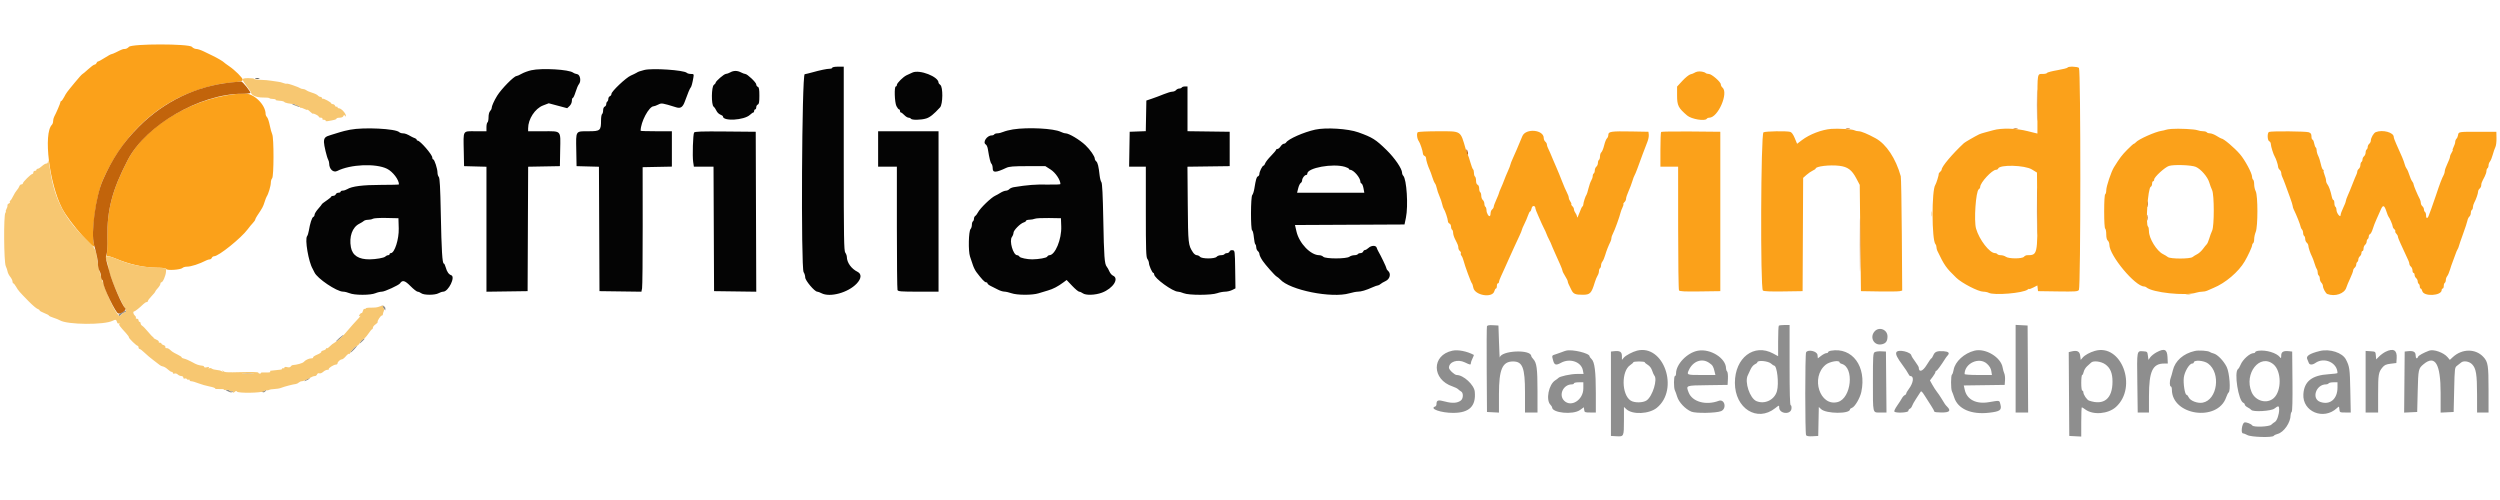 <svg xmlns="http://www.w3.org/2000/svg" xmlns:xlink="http://www.w3.org/1999/xlink" id="svg" width="400" height="79.958" viewBox="0, 0, 400,79.958"><g id="svgg"><path id="path0" d="M46.667 16.585 C 46.667 16.709,47.877 17.179,47.966 17.089 C 48.011 17.045,47.943 16.971,47.816 16.926 C 47.688 16.880,47.377 16.768,47.125 16.676 C 46.873 16.584,46.667 16.543,46.667 16.585 M61.275 49.220 C 61.442 49.420,61.599 49.615,61.623 49.653 C 61.647 49.691,61.667 49.568,61.667 49.381 C 61.667 49.174,61.529 49.003,61.318 48.948 C 60.977 48.858,60.976 48.864,61.275 49.220 M19.470 49.980 C 19.066 50.169,18.899 50.337,18.982 50.471 C 19.074 50.620,19.189 50.585,19.413 50.337 C 19.581 50.152,19.819 50.000,19.942 50.000 C 20.066 50.000,20.167 49.925,20.167 49.833 C 20.167 49.742,20.148 49.673,20.125 49.680 C 20.102 49.688,19.807 49.823,19.470 49.980 M237.913 52.200 C 237.867 52.319,237.849 55.455,237.873 59.167 L 237.917 65.917 238.875 65.967 L 239.833 66.017 239.833 63.069 C 239.833 59.093,240.376 57.833,242.088 57.833 C 243.612 57.833,244.000 58.835,244.000 62.776 L 244.000 66.000 245.000 66.000 L 246.000 66.000 245.999 62.542 C 245.998 58.966,245.875 58.043,245.319 57.447 C 245.144 57.258,245.000 57.050,245.000 56.983 C 245.000 55.853,240.155 56.067,239.965 57.206 C 239.945 57.322,239.889 56.217,239.840 54.750 L 239.750 52.083 238.873 52.033 C 238.268 51.998,237.970 52.050,237.913 52.200 M284.611 52.111 C 284.550 52.172,284.500 53.295,284.500 54.606 L 284.500 56.991 283.708 56.563 C 280.638 54.903,277.583 57.241,277.583 61.250 C 277.583 65.351,281.143 67.596,284.026 65.313 C 284.664 64.808,284.667 64.807,284.669 65.194 C 284.676 66.235,286.536 66.406,286.636 65.375 C 286.665 65.071,286.610 64.833,286.511 64.833 C 286.388 64.833,286.333 62.838,286.333 58.417 L 286.333 52.000 285.528 52.000 C 285.085 52.000,284.672 52.050,284.611 52.111 M322.500 58.992 L 322.500 66.000 323.502 66.000 L 324.504 66.000 324.460 59.042 L 324.417 52.083 323.458 52.033 L 322.500 51.983 322.500 58.992 M299.920 53.041 C 299.123 53.972,299.813 55.295,300.996 55.103 C 301.715 54.986,302.000 54.624,302.000 53.827 C 302.000 52.718,300.638 52.203,299.920 53.041 M54.264 54.100 C 53.905 54.412,53.680 54.664,53.764 54.662 C 53.944 54.656,55.058 53.668,54.974 53.588 C 54.943 53.558,54.623 53.788,54.264 54.100 M58.040 54.278 C 57.924 54.324,57.745 54.525,57.642 54.723 C 57.467 55.060,57.483 55.057,57.894 54.679 C 58.136 54.457,58.333 54.251,58.333 54.221 C 58.333 54.160,58.331 54.161,58.040 54.278 M56.449 55.856 C 55.814 56.580,55.981 56.624,56.669 55.914 C 56.979 55.595,57.159 55.333,57.070 55.333 C 56.981 55.333,56.701 55.569,56.449 55.856 M232.383 56.110 C 229.024 56.824,229.056 60.724,232.431 61.838 C 232.785 61.955,233.174 62.150,233.295 62.271 C 233.417 62.393,233.638 62.561,233.786 62.643 C 234.167 62.857,234.135 63.779,233.736 64.081 C 233.175 64.506,232.369 64.559,231.219 64.248 C 230.068 63.936,229.842 64.009,229.836 64.694 C 229.834 64.847,229.745 65.002,229.637 65.038 C 228.618 65.377,230.537 66.064,232.500 66.062 C 235.091 66.060,236.185 64.986,235.962 62.663 C 235.857 61.571,234.152 60.000,233.071 60.000 C 232.729 60.000,231.833 59.164,231.833 58.844 C 231.833 57.882,233.208 57.415,234.375 57.980 C 235.232 58.395,235.333 58.408,235.333 58.109 C 235.333 57.986,235.454 57.643,235.601 57.349 C 235.748 57.054,235.842 56.798,235.809 56.781 C 234.705 56.196,233.285 55.918,232.383 56.110 M250.583 56.102 C 250.400 56.147,250.100 56.250,249.917 56.330 C 249.733 56.411,249.302 56.563,248.958 56.668 C 248.258 56.882,248.271 56.852,248.509 57.708 C 248.704 58.413,248.970 58.487,249.750 58.054 C 251.174 57.264,253.005 57.888,253.261 59.250 L 253.370 59.833 252.299 59.833 C 251.309 59.833,249.528 60.222,249.333 60.480 C 249.287 60.541,249.062 60.710,248.833 60.856 C 247.786 61.520,247.304 63.994,248.071 64.762 C 248.215 64.906,248.333 65.087,248.333 65.165 C 248.333 66.079,251.675 66.405,252.800 65.601 L 253.417 65.160 253.469 65.580 C 253.518 65.971,253.585 66.000,254.428 66.000 L 255.333 66.000 255.333 62.864 C 255.333 59.427,255.142 57.912,254.651 57.452 C 254.476 57.288,254.333 57.088,254.333 57.008 C 254.333 56.519,251.584 55.854,250.583 56.102 M261.917 56.105 C 261.217 56.283,260.104 56.874,259.814 57.221 L 259.511 57.583 259.506 56.962 C 259.499 56.278,259.180 56.087,258.228 56.195 L 257.750 56.250 257.750 63.000 L 257.750 69.750 258.651 69.801 C 259.820 69.868,259.828 69.851,259.831 67.263 L 259.833 65.109 260.217 65.469 C 261.187 66.380,263.864 66.257,265.101 65.244 C 268.720 62.281,266.190 55.020,261.917 56.105 M271.667 56.111 C 269.951 56.421,268.167 58.273,268.167 59.745 C 268.167 59.977,268.092 60.167,268.000 60.167 C 267.792 60.167,267.779 62.066,267.984 62.461 C 268.066 62.620,268.228 63.066,268.342 63.453 C 268.611 64.362,269.643 65.455,270.621 65.866 C 271.322 66.161,274.610 66.102,275.373 65.781 C 276.330 65.378,275.954 63.776,274.987 64.137 C 272.937 64.903,270.746 64.285,270.177 62.781 C 269.748 61.644,269.656 61.679,273.208 61.629 L 276.417 61.583 276.467 60.601 C 276.495 60.060,276.439 59.539,276.342 59.442 C 276.246 59.346,276.167 59.128,276.167 58.958 C 276.167 57.320,273.681 55.747,271.667 56.111 M292.958 56.110 C 292.706 56.154,292.500 56.259,292.500 56.344 C 292.500 56.430,292.376 56.500,292.224 56.500 C 292.072 56.500,291.702 56.688,291.401 56.917 L 290.855 57.334 290.802 56.792 C 290.744 56.190,289.302 55.852,288.977 56.365 C 288.796 56.650,288.796 69.350,288.977 69.635 C 289.070 69.782,289.408 69.836,290.016 69.801 L 290.917 69.750 290.963 67.434 L 291.010 65.118 291.380 65.462 C 292.196 66.222,296.000 66.248,296.000 65.493 C 296.000 65.418,296.138 65.312,296.307 65.258 C 296.771 65.111,297.604 63.697,297.814 62.700 C 298.672 58.631,296.383 55.525,292.958 56.110 M315.917 56.106 C 314.272 56.515,312.803 57.865,312.582 59.172 C 312.521 59.535,312.403 59.874,312.319 59.926 C 312.124 60.046,312.119 62.244,312.313 62.627 C 312.393 62.786,312.554 63.217,312.670 63.583 C 313.254 65.436,315.390 66.371,318.269 66.035 C 320.013 65.832,320.298 65.623,320.070 64.713 C 319.896 64.020,320.014 64.043,318.199 64.351 C 316.186 64.692,314.708 63.933,314.361 62.378 L 314.204 61.674 317.477 61.628 L 320.750 61.583 320.803 60.843 C 320.832 60.436,320.781 59.949,320.690 59.760 C 320.599 59.571,320.479 59.143,320.424 58.809 C 320.154 57.158,317.672 55.669,315.917 56.106 M335.167 56.145 C 334.374 56.377,333.582 56.811,333.250 57.196 L 332.917 57.583 332.833 56.917 C 332.744 56.200,332.330 56.006,331.395 56.241 L 330.996 56.341 331.040 63.045 L 331.083 69.750 332.042 69.800 L 333.000 69.850 333.000 67.508 C 333.000 66.220,333.041 65.167,333.090 65.167 C 333.140 65.167,333.394 65.325,333.656 65.518 C 334.906 66.443,337.309 66.243,338.554 65.112 C 342.067 61.920,339.417 54.905,335.167 56.145 M345.044 56.371 C 344.656 56.581,344.206 56.939,344.044 57.168 L 343.750 57.583 343.667 56.917 C 343.586 56.273,343.560 56.248,342.917 56.207 C 341.873 56.138,341.903 55.980,341.972 61.208 L 342.034 66.000 342.934 66.000 L 343.833 66.000 343.836 63.375 C 343.839 59.401,344.415 58.167,346.266 58.167 L 346.849 58.167 346.800 57.125 C 346.740 55.880,346.303 55.692,345.044 56.371 M351.167 56.155 C 349.331 56.571,348.016 57.732,347.655 59.256 C 347.547 59.711,347.393 60.256,347.313 60.466 C 347.115 60.985,347.128 61.833,347.333 61.833 C 347.425 61.833,347.500 62.057,347.500 62.330 C 347.500 66.481,354.810 67.536,356.183 63.583 C 356.311 63.217,356.485 62.866,356.571 62.805 C 356.941 62.540,356.726 59.625,356.268 58.707 C 355.772 57.713,354.785 56.701,354.167 56.553 C 353.938 56.499,353.673 56.394,353.579 56.321 C 353.311 56.112,351.811 56.009,351.167 56.155 M361.375 56.117 C 361.077 56.156,360.833 56.258,360.833 56.344 C 360.833 56.430,360.720 56.500,360.581 56.500 C 359.970 56.500,358.834 57.520,358.485 58.381 C 358.366 58.676,358.190 58.970,358.093 59.036 C 357.413 59.494,358.139 64.141,358.938 64.448 C 359.064 64.496,359.167 64.627,359.167 64.740 C 359.167 64.852,359.373 65.050,359.625 65.180 C 359.877 65.310,360.137 65.491,360.202 65.583 C 360.461 65.946,363.384 65.782,363.902 65.375 C 364.536 64.876,364.667 64.901,364.667 65.522 C 364.667 66.304,364.313 67.332,363.984 67.509 C 363.824 67.594,363.562 67.795,363.402 67.955 C 363.073 68.284,360.583 68.385,360.368 68.078 C 360.181 67.812,359.360 67.500,359.104 67.598 C 358.708 67.750,358.499 69.333,358.875 69.334 C 358.990 69.335,359.308 69.460,359.583 69.613 C 360.182 69.945,363.596 70.043,363.798 69.734 C 363.863 69.634,364.136 69.497,364.405 69.432 C 365.407 69.186,366.496 67.614,366.499 66.408 C 366.500 66.220,366.576 65.990,366.669 65.897 C 366.778 65.789,366.823 64.035,366.794 60.989 L 366.750 56.250 366.272 56.195 C 365.363 56.091,365.001 56.285,364.995 56.878 C 364.990 57.338,364.959 57.377,364.786 57.149 C 364.268 56.470,362.583 55.960,361.375 56.117 M371.167 56.162 C 369.530 56.561,368.903 56.977,369.170 57.485 C 369.246 57.631,369.350 57.881,369.399 58.042 C 369.511 58.402,369.973 58.417,370.460 58.076 C 371.889 57.075,373.984 58.028,373.999 59.685 C 374.000 59.741,373.361 59.826,372.580 59.875 C 369.905 60.042,368.666 61.022,368.540 63.071 C 368.368 65.871,371.784 67.289,373.906 65.299 C 374.249 64.978,374.250 64.979,374.302 65.489 C 374.353 65.988,374.374 66.000,375.238 66.000 L 376.121 66.000 376.049 62.458 C 375.979 58.981,375.933 58.658,375.346 57.517 C 374.784 56.426,372.766 55.771,371.167 56.162 M381.693 56.282 C 381.386 56.433,380.922 56.770,380.661 57.031 L 380.187 57.505 380.135 56.878 C 380.084 56.256,380.076 56.250,379.292 56.199 L 378.500 56.148 378.500 61.074 L 378.500 66.000 379.500 66.000 L 380.500 66.000 380.500 63.011 C 380.500 59.900,380.556 59.559,381.201 58.778 C 381.510 58.404,381.780 58.283,382.503 58.195 L 383.417 58.083 383.468 57.279 C 383.549 56.011,382.938 55.668,381.693 56.282 M388.667 56.104 C 387.763 56.439,386.973 56.877,386.892 57.087 C 386.731 57.506,386.500 57.358,386.500 56.837 C 386.500 56.288,386.115 56.094,385.228 56.195 L 384.750 56.250 384.706 61.133 L 384.662 66.016 385.706 65.966 L 386.750 65.917 386.833 62.583 C 386.921 59.070,386.945 58.963,387.774 58.271 C 389.621 56.729,390.500 58.216,390.500 62.882 L 390.500 66.016 391.542 65.966 L 392.583 65.917 392.667 62.360 C 392.750 58.806,392.750 58.803,393.167 58.485 C 393.396 58.310,393.674 58.092,393.785 58.000 C 394.190 57.664,395.084 57.813,395.542 58.292 C 396.173 58.951,396.325 59.883,396.329 63.125 L 396.333 66.000 397.250 66.000 L 398.167 66.000 398.167 62.358 C 398.167 58.461,398.081 57.915,397.346 57.117 C 396.090 55.754,393.930 55.766,392.445 57.145 L 391.973 57.583 391.611 57.150 C 390.995 56.410,389.384 55.838,388.667 56.104 M299.958 56.342 C 299.692 56.501,299.667 56.907,299.667 60.995 C 299.667 66.325,299.590 66.000,300.854 66.000 L 301.838 66.000 301.794 61.125 L 301.750 56.250 301.000 56.209 C 300.587 56.187,300.119 56.247,299.958 56.342 M303.405 56.388 C 303.283 56.706,303.566 57.276,304.414 58.417 C 304.822 58.967,305.232 59.585,305.324 59.792 C 305.416 59.998,305.557 60.167,305.636 60.167 C 306.291 60.167,306.166 61.243,305.391 62.266 C 305.176 62.549,305.000 62.860,305.000 62.956 C 305.000 63.052,304.894 63.172,304.764 63.221 C 304.635 63.271,304.428 63.498,304.306 63.725 C 304.183 63.953,303.838 64.488,303.539 64.915 C 303.240 65.341,303.038 65.760,303.091 65.845 C 303.266 66.129,305.333 66.036,305.333 65.745 C 305.333 65.604,305.443 65.447,305.577 65.396 C 305.711 65.345,305.871 65.142,305.934 64.947 C 305.996 64.751,306.280 64.243,306.565 63.818 C 306.850 63.393,307.160 62.915,307.253 62.756 C 307.398 62.506,307.500 62.590,307.986 63.358 C 308.297 63.849,308.765 64.582,309.025 64.987 C 309.286 65.392,309.500 65.786,309.500 65.862 C 309.500 65.938,310.025 66.000,310.667 66.000 C 311.936 66.000,312.198 65.721,311.543 65.067 C 311.249 64.773,311.185 64.680,310.583 63.679 C 310.400 63.374,310.094 62.928,309.903 62.687 C 309.712 62.447,309.384 61.939,309.173 61.558 L 308.791 60.867 309.229 60.293 C 309.470 59.977,309.667 59.632,309.667 59.526 C 309.667 59.420,309.729 59.333,309.805 59.333 C 309.922 59.333,310.595 58.416,311.250 57.365 C 311.342 57.218,311.514 56.992,311.632 56.863 C 311.985 56.479,311.770 56.253,311.000 56.197 C 309.949 56.121,309.568 56.266,309.334 56.831 C 309.220 57.107,309.079 57.334,309.021 57.334 C 308.964 57.334,308.620 57.819,308.258 58.412 C 307.626 59.447,307.000 59.634,307.000 58.788 C 307.000 58.700,306.737 58.270,306.417 57.833 C 306.096 57.396,305.833 56.992,305.833 56.936 C 305.833 56.309,303.626 55.811,303.405 56.388 M273.445 58.042 C 274.029 58.440,274.129 58.600,274.335 59.458 L 274.465 60.000 272.232 60.000 C 269.898 60.000,269.862 59.986,270.205 59.232 C 270.862 57.789,272.301 57.261,273.445 58.042 M283.402 58.195 C 283.582 58.363,283.787 58.500,283.858 58.500 C 284.334 58.500,284.653 61.358,284.314 62.581 C 283.927 63.975,282.370 64.734,281.034 64.181 C 279.977 63.743,279.095 61.097,279.653 60.039 C 279.737 59.880,279.930 59.465,280.081 59.116 C 280.233 58.767,280.540 58.399,280.762 58.297 C 280.985 58.196,281.167 58.055,281.167 57.984 C 281.167 57.582,282.922 57.747,283.402 58.195 M317.925 58.208 C 318.321 58.574,318.544 58.953,318.611 59.375 L 318.710 60.000 316.522 60.000 C 315.276 60.000,314.333 59.933,314.333 59.844 C 314.333 58.122,316.676 57.055,317.925 58.208 M353.293 58.163 C 355.375 59.703,354.782 63.984,352.426 64.426 C 351.617 64.578,350.448 64.134,350.195 63.579 C 350.092 63.352,349.936 63.167,349.849 63.167 C 349.581 63.167,349.293 61.348,349.411 60.405 C 349.530 59.454,350.300 58.167,350.751 58.167 C 350.888 58.167,351.000 58.097,351.000 58.012 C 351.000 57.549,352.606 57.655,353.293 58.163 M363.750 58.292 C 365.056 59.378,365.082 62.552,363.794 63.702 C 362.690 64.687,360.856 64.175,360.244 62.710 C 359.009 59.753,361.592 56.498,363.750 58.292 M263.167 57.964 C 263.167 58.036,263.386 58.224,263.654 58.383 C 263.954 58.560,264.219 58.912,264.341 59.294 C 264.451 59.636,264.606 59.988,264.687 60.075 C 265.243 60.677,264.425 63.367,263.476 64.053 C 262.910 64.462,261.506 64.485,260.909 64.094 C 259.440 63.131,259.391 59.383,260.834 58.417 C 261.108 58.233,261.333 58.027,261.333 57.958 C 261.333 57.890,261.746 57.833,262.250 57.833 C 262.754 57.833,263.167 57.892,263.167 57.964 M294.333 57.981 C 294.333 58.062,294.477 58.165,294.652 58.211 C 296.721 58.752,296.229 63.720,294.048 64.322 C 291.190 65.111,289.646 60.386,292.101 58.363 C 292.732 57.842,294.333 57.568,294.333 57.981 M336.843 58.292 C 337.653 58.866,338.000 59.696,338.000 61.062 C 338.000 63.801,336.617 64.920,334.248 64.098 C 333.895 63.976,333.333 63.139,333.333 62.736 C 333.333 62.606,333.258 62.500,333.167 62.500 C 333.070 62.500,333.000 61.972,333.000 61.250 C 333.000 60.563,333.066 60.000,333.146 60.000 C 333.226 60.000,333.337 59.773,333.393 59.495 C 333.448 59.217,333.701 58.806,333.955 58.582 C 334.209 58.358,334.492 58.101,334.583 58.012 C 334.941 57.664,336.174 57.817,336.843 58.292 M38.875 59.789 C 39.310 59.824,40.023 59.824,40.458 59.789 C 40.894 59.755,40.537 59.727,39.667 59.727 C 38.796 59.727,38.440 59.755,38.875 59.789 M48.926 60.755 C 48.510 61.070,48.665 61.068,49.273 60.751 C 49.535 60.614,49.637 60.504,49.500 60.506 C 49.362 60.509,49.104 60.621,48.926 60.755 M253.333 62.148 C 253.333 63.985,251.384 65.232,250.263 64.112 C 249.336 63.185,250.129 61.500,251.492 61.500 C 251.680 61.500,251.833 61.425,251.833 61.333 C 251.833 61.242,252.171 61.167,252.583 61.167 L 253.333 61.167 253.333 62.148 M374.000 61.994 C 374.000 63.854,372.784 64.865,371.227 64.302 C 369.795 63.785,370.559 61.500,372.162 61.500 C 372.337 61.500,372.527 61.425,372.583 61.333 C 372.640 61.242,372.982 61.167,373.343 61.167 L 374.000 61.167 374.000 61.994 M36.467 62.612 C 36.897 62.824,37.061 62.839,37.217 62.682 C 37.373 62.525,37.356 62.503,37.142 62.585 C 36.991 62.642,36.818 62.609,36.757 62.511 C 36.697 62.413,36.483 62.335,36.282 62.337 C 35.980 62.340,36.011 62.388,36.467 62.612 M42.348 62.487 C 42.219 62.569,41.994 62.600,41.848 62.555 C 41.668 62.500,41.682 62.538,41.893 62.672 C 42.141 62.831,42.255 62.817,42.470 62.601 C 42.765 62.306,42.712 62.257,42.348 62.487 " stroke="none" fill="#8e8e8e" fill-rule="evenodd"></path><path id="path1" d="M20.622 7.500 C 20.465 7.683,20.185 7.833,19.999 7.833 C 19.661 7.833,19.559 7.872,18.528 8.388 C 18.223 8.541,17.906 8.667,17.823 8.667 C 17.741 8.667,17.263 8.929,16.761 9.250 C 16.260 9.571,15.779 9.833,15.693 9.833 C 15.606 9.833,15.492 9.946,15.440 10.083 C 15.387 10.221,15.248 10.334,15.130 10.335 C 15.013 10.336,14.557 10.668,14.118 11.074 C 13.678 11.479,13.254 11.834,13.175 11.863 C 13.095 11.893,12.567 12.479,12.001 13.167 C 10.621 14.843,10.630 14.830,10.254 15.543 C 10.073 15.886,9.866 16.167,9.795 16.167 C 9.725 16.167,9.667 16.246,9.667 16.344 C 9.667 16.510,8.998 18.073,8.656 18.706 C 8.570 18.865,8.500 19.169,8.500 19.381 C 8.500 19.593,8.414 19.853,8.308 19.959 C 6.912 21.354,7.881 29.344,9.931 33.335 C 11.073 35.560,15.628 40.730,15.065 39.163 C 14.517 37.638,15.363 31.295,16.440 28.848 C 19.482 21.937,24.568 16.950,30.947 14.623 C 33.014 13.870,34.959 13.398,36.583 13.255 C 38.436 13.093,38.833 13.004,38.833 12.750 C 38.833 12.453,37.588 11.219,36.640 10.575 C 36.242 10.305,35.879 10.036,35.833 9.978 C 35.719 9.831,34.707 9.239,34.000 8.905 C 33.679 8.753,33.053 8.450,32.610 8.231 C 32.166 8.012,31.621 7.833,31.400 7.833 C 31.178 7.833,30.868 7.683,30.711 7.500 C 30.268 6.982,21.066 6.982,20.622 7.500 M330.806 10.815 C 330.775 10.897,330.037 11.085,329.167 11.234 C 328.296 11.382,327.558 11.578,327.528 11.669 C 327.497 11.759,327.183 11.833,326.829 11.833 C 325.951 11.833,325.989 11.607,325.989 16.761 L 325.988 21.370 325.536 21.261 C 325.287 21.201,324.783 21.075,324.417 20.981 C 322.610 20.518,320.236 20.455,318.917 20.834 C 318.642 20.913,318.079 21.065,317.667 21.172 C 317.254 21.278,316.804 21.422,316.667 21.490 C 315.946 21.847,314.398 22.743,314.228 22.901 C 312.392 24.605,310.667 26.652,310.667 27.126 C 310.667 27.217,310.557 27.384,310.422 27.496 C 310.287 27.607,310.189 27.748,310.202 27.808 C 310.238 27.964,309.798 29.385,309.652 29.583 C 309.050 30.401,309.072 38.459,309.678 39.075 C 309.763 39.162,309.833 39.369,309.833 39.536 C 309.833 39.702,309.896 39.968,309.973 40.127 C 311.108 42.486,311.362 42.848,313.000 44.438 C 313.884 45.297,316.538 46.667,317.318 46.667 C 317.613 46.667,318.007 46.748,318.193 46.847 C 319.031 47.296,323.731 46.902,324.426 46.326 C 324.558 46.216,324.667 46.174,324.667 46.233 C 324.667 46.292,324.962 46.190,325.322 46.006 L 325.978 45.671 326.031 46.127 L 326.083 46.583 329.249 46.629 C 332.079 46.669,332.438 46.644,332.624 46.389 C 332.923 45.981,332.931 11.165,332.633 10.867 C 332.403 10.636,330.889 10.593,330.806 10.815 M271.583 11.458 C 271.400 11.501,271.175 11.592,271.083 11.662 C 270.992 11.731,270.721 11.834,270.481 11.891 C 270.242 11.948,269.661 12.413,269.190 12.923 L 268.333 13.852 268.333 15.277 C 268.333 16.883,268.526 17.267,269.941 18.479 C 270.630 19.070,272.816 19.432,273.083 19.000 C 273.140 18.908,273.319 18.833,273.481 18.833 C 274.883 18.833,276.613 14.855,275.583 14.000 C 275.446 13.886,275.333 13.663,275.333 13.504 C 275.333 13.117,273.861 11.833,273.418 11.833 C 273.225 11.833,272.995 11.768,272.908 11.688 C 272.689 11.487,271.984 11.365,271.583 11.458 M39.083 14.952 C 31.621 15.213,23.407 19.900,20.452 25.583 C 17.969 30.357,17.126 33.545,17.174 37.984 C 17.189 39.322,17.148 40.548,17.083 40.708 C 16.993 40.929,17.046 41.000,17.302 41.000 C 17.487 41.000,17.991 41.151,18.422 41.336 C 20.683 42.305,23.050 42.833,25.130 42.833 C 26.086 42.833,26.535 42.898,26.591 43.043 C 26.695 43.315,28.895 43.172,29.193 42.874 C 29.307 42.760,29.623 42.667,29.897 42.667 C 30.569 42.667,31.880 42.242,33.039 41.648 C 33.199 41.567,33.434 41.500,33.563 41.500 C 33.692 41.500,33.841 41.387,33.894 41.250 C 33.946 41.112,34.112 41.000,34.263 41.000 C 34.979 41.000,38.588 38.096,39.637 36.676 C 39.878 36.350,40.245 35.904,40.454 35.686 C 40.663 35.467,40.833 35.220,40.833 35.137 C 40.833 35.054,40.983 34.765,41.167 34.493 C 41.968 33.308,42.111 33.042,42.329 32.333 C 42.456 31.921,42.616 31.508,42.684 31.415 C 42.929 31.082,43.329 29.739,43.331 29.242 C 43.332 28.962,43.427 28.640,43.542 28.525 C 43.824 28.243,43.837 22.063,43.556 21.484 C 43.450 21.263,43.270 20.608,43.156 20.028 C 43.042 19.447,42.848 18.871,42.724 18.748 C 42.601 18.625,42.500 18.400,42.500 18.249 C 42.500 16.745,40.587 14.899,39.083 14.952 M293.000 20.622 C 291.469 20.745,289.543 21.483,288.309 22.419 L 287.535 23.006 287.159 22.099 C 286.913 21.507,286.661 21.160,286.433 21.098 C 285.824 20.935,282.492 20.993,282.156 21.173 C 281.730 21.400,281.640 46.132,282.063 46.483 C 282.222 46.615,283.238 46.660,285.355 46.629 L 288.417 46.583 288.460 37.521 L 288.503 28.458 289.043 27.979 C 289.340 27.716,289.790 27.407,290.042 27.293 C 290.294 27.179,290.500 27.038,290.500 26.981 C 290.500 26.610,292.743 26.342,294.290 26.528 C 295.631 26.690,296.294 27.182,297.014 28.550 L 297.558 29.583 297.654 38.083 L 297.750 46.583 300.667 46.631 C 302.271 46.657,303.756 46.636,303.968 46.584 L 304.352 46.489 304.291 37.536 C 304.258 32.612,304.182 28.411,304.123 28.201 C 303.324 25.344,301.804 23.055,300.083 22.117 C 298.829 21.433,297.789 21.000,297.401 21.000 C 297.168 21.000,296.841 20.927,296.674 20.837 C 296.364 20.671,294.061 20.536,293.000 20.622 M347.417 20.629 C 347.050 20.656,346.637 20.723,346.500 20.778 C 346.363 20.833,346.082 20.900,345.877 20.927 C 344.887 21.059,342.126 22.289,341.732 22.773 C 341.630 22.898,341.490 23.000,341.421 23.000 C 341.353 23.000,340.872 23.431,340.353 23.958 C 339.493 24.832,339.194 25.228,338.240 26.750 C 337.792 27.466,337.002 29.822,337.001 30.448 C 337.001 30.741,336.925 31.027,336.833 31.083 C 336.734 31.145,336.667 32.248,336.667 33.833 C 336.667 35.418,336.734 36.522,336.833 36.583 C 336.925 36.640,337.000 37.048,337.000 37.489 C 337.000 38.000,337.091 38.368,337.250 38.500 C 337.387 38.614,337.500 38.911,337.500 39.160 C 337.500 40.878,341.627 45.833,343.058 45.833 C 343.173 45.833,343.338 45.898,343.425 45.977 C 344.344 46.813,349.698 47.382,351.400 46.825 C 351.666 46.738,352.098 46.667,352.360 46.667 C 352.623 46.667,352.968 46.599,353.127 46.517 C 353.286 46.435,353.754 46.231,354.167 46.063 C 356.054 45.298,358.173 43.496,359.153 41.821 C 359.672 40.935,360.333 39.505,360.333 39.269 C 360.333 39.132,360.408 38.973,360.500 38.917 C 360.592 38.860,360.667 38.565,360.667 38.261 C 360.667 37.956,360.779 37.438,360.917 37.109 C 361.274 36.255,361.273 31.291,360.916 30.606 C 360.779 30.343,360.667 29.842,360.667 29.491 C 360.667 29.140,360.592 28.807,360.500 28.750 C 360.408 28.693,360.332 28.483,360.331 28.282 C 360.328 27.713,359.192 25.597,358.391 24.667 C 357.494 23.625,355.769 22.167,355.433 22.167 C 355.374 22.167,355.030 21.979,354.667 21.750 C 354.304 21.521,353.822 21.333,353.596 21.333 C 353.371 21.333,353.140 21.258,353.083 21.167 C 353.027 21.075,352.765 21.000,352.501 21.000 C 352.237 21.000,351.822 20.924,351.578 20.831 C 351.127 20.660,348.631 20.538,347.417 20.629 M226.857 21.148 C 226.625 21.296,226.721 22.229,227.006 22.585 C 227.202 22.829,227.661 24.200,227.664 24.547 C 227.666 24.710,227.779 24.887,227.917 24.940 C 228.054 24.992,228.167 25.154,228.167 25.298 C 228.167 25.615,228.469 26.596,228.742 27.167 C 228.852 27.396,229.043 27.921,229.167 28.333 C 229.291 28.746,229.481 29.196,229.590 29.333 C 229.699 29.471,229.833 29.827,229.890 30.125 C 229.946 30.423,230.135 30.985,230.310 31.375 C 230.486 31.765,230.684 32.346,230.750 32.667 C 230.817 32.987,230.932 33.326,231.006 33.418 C 231.202 33.662,231.661 35.033,231.664 35.380 C 231.666 35.544,231.779 35.720,231.917 35.773 C 232.054 35.826,232.167 36.044,232.167 36.258 C 232.167 36.472,232.242 36.693,232.333 36.750 C 232.425 36.807,232.500 37.030,232.500 37.246 C 232.500 37.463,232.625 37.889,232.778 38.195 C 233.293 39.221,233.333 39.328,233.333 39.644 C 233.333 39.817,233.445 40.052,233.581 40.165 C 233.718 40.278,233.787 40.441,233.734 40.526 C 233.681 40.611,233.727 40.788,233.835 40.919 C 233.944 41.050,234.093 41.403,234.167 41.704 C 234.363 42.500,235.371 45.236,235.504 45.333 C 235.567 45.379,235.669 45.690,235.730 46.025 C 235.961 47.278,238.807 47.743,239.100 46.576 C 239.157 46.351,239.270 46.167,239.351 46.167 C 239.433 46.167,239.500 45.979,239.500 45.750 C 239.500 45.521,239.575 45.333,239.667 45.333 C 239.758 45.333,239.833 45.235,239.833 45.115 C 239.833 44.994,239.973 44.601,240.145 44.240 C 240.316 43.879,240.588 43.283,240.748 42.917 C 240.909 42.550,241.228 41.837,241.458 41.333 C 241.688 40.829,242.061 40.004,242.288 39.500 C 242.516 38.996,242.881 38.207,243.101 37.748 C 243.320 37.288,243.500 36.849,243.500 36.772 C 243.500 36.695,243.676 36.280,243.892 35.851 C 244.108 35.422,244.376 34.792,244.488 34.452 C 244.601 34.112,244.752 33.833,244.825 33.833 C 244.899 33.833,245.005 33.599,245.062 33.313 C 245.162 32.817,245.667 32.859,245.667 33.364 C 245.667 33.450,245.860 33.947,246.097 34.469 C 246.333 34.990,246.605 35.604,246.699 35.833 C 246.794 36.063,246.939 36.362,247.020 36.500 C 247.102 36.637,247.213 36.862,247.266 37.000 C 247.531 37.679,247.719 38.106,247.854 38.333 C 247.935 38.471,248.046 38.696,248.100 38.833 C 248.291 39.324,248.478 39.763,248.883 40.667 C 249.109 41.171,249.453 41.939,249.647 42.373 C 249.841 42.808,250.000 43.240,250.000 43.335 C 250.000 43.429,250.188 43.804,250.417 44.167 C 250.646 44.530,250.833 44.904,250.833 44.999 C 250.833 45.094,250.897 45.301,250.975 45.461 C 251.054 45.620,251.249 46.025,251.411 46.360 C 251.735 47.036,252.024 47.162,253.250 47.162 C 254.417 47.161,254.630 46.940,255.169 45.167 C 255.294 44.754,255.495 44.269,255.615 44.088 C 255.735 43.907,255.833 43.593,255.833 43.389 C 255.833 43.186,255.908 42.973,256.000 42.917 C 256.092 42.860,256.167 42.655,256.167 42.462 C 256.167 42.268,256.266 41.991,256.387 41.846 C 256.508 41.702,256.705 41.246,256.824 40.833 C 257.022 40.145,257.329 39.364,257.691 38.627 C 257.769 38.468,257.833 38.217,257.833 38.070 C 257.833 37.922,257.943 37.602,258.077 37.359 C 258.337 36.889,259.134 34.689,259.290 34.013 C 259.341 33.790,259.481 33.421,259.600 33.191 C 259.719 32.962,259.783 32.721,259.743 32.656 C 259.703 32.591,259.782 32.445,259.919 32.332 C 260.055 32.219,260.167 31.980,260.167 31.803 C 260.167 31.625,260.343 31.090,260.559 30.615 C 260.774 30.139,261.050 29.412,261.172 29.000 C 261.294 28.587,261.448 28.175,261.515 28.083 C 261.581 27.992,261.801 27.467,262.002 26.917 C 262.204 26.367,262.575 25.354,262.827 24.667 C 263.078 23.979,263.413 23.104,263.571 22.722 C 263.729 22.341,263.834 21.816,263.804 21.556 L 263.750 21.083 261.083 21.034 C 257.806 20.974,257.333 21.041,257.333 21.570 C 257.333 21.784,257.233 22.042,257.110 22.144 C 256.988 22.246,256.788 22.744,256.667 23.250 C 256.545 23.756,256.345 24.254,256.223 24.356 C 256.100 24.458,256.000 24.752,256.000 25.011 C 256.000 25.269,255.925 25.527,255.833 25.583 C 255.742 25.640,255.667 25.860,255.667 26.073 C 255.667 26.285,255.554 26.553,255.417 26.667 C 255.279 26.781,255.167 27.048,255.167 27.261 C 255.167 27.473,255.092 27.693,255.000 27.750 C 254.908 27.807,254.833 28.001,254.833 28.182 C 254.833 28.364,254.729 28.678,254.602 28.881 C 254.474 29.084,254.271 29.662,254.149 30.167 C 254.027 30.671,253.887 31.121,253.838 31.167 C 253.698 31.296,253.333 32.410,253.333 32.706 C 253.333 32.853,253.269 32.997,253.191 33.028 C 253.113 33.058,252.891 33.533,252.698 34.083 C 252.505 34.633,252.342 34.933,252.335 34.750 C 252.328 34.567,252.213 34.271,252.078 34.093 C 251.943 33.915,251.833 33.643,251.833 33.489 C 251.833 33.334,251.722 33.115,251.585 33.002 C 251.449 32.888,251.371 32.740,251.413 32.672 C 251.455 32.605,251.382 32.407,251.250 32.233 C 251.118 32.059,251.008 31.788,251.005 31.630 C 251.002 31.472,250.866 31.097,250.702 30.797 C 250.538 30.496,250.188 29.688,249.925 29.000 C 249.662 28.313,249.263 27.337,249.039 26.833 C 248.815 26.329,248.557 25.729,248.465 25.500 C 248.198 24.832,247.809 23.940,247.648 23.627 C 247.567 23.468,247.500 23.234,247.500 23.106 C 247.500 22.978,247.387 22.781,247.250 22.667 C 247.112 22.553,247.000 22.295,247.000 22.094 C 247.000 20.748,244.152 20.477,243.583 21.768 C 243.292 22.427,242.867 23.440,242.681 23.917 C 242.609 24.100,242.352 24.683,242.109 25.212 C 241.866 25.741,241.667 26.245,241.667 26.332 C 241.667 26.420,241.488 26.887,241.269 27.370 C 241.051 27.854,240.778 28.512,240.664 28.833 C 240.550 29.154,240.316 29.722,240.145 30.094 C 239.974 30.467,239.833 30.828,239.833 30.897 C 239.833 30.965,239.646 31.431,239.417 31.932 C 239.188 32.433,239.000 32.944,239.000 33.068 C 239.000 33.191,238.887 33.386,238.750 33.500 C 238.612 33.614,238.500 33.873,238.500 34.076 C 238.500 34.279,238.451 34.493,238.391 34.553 C 238.214 34.731,237.844 34.118,237.839 33.635 C 237.836 33.388,237.758 33.140,237.667 33.083 C 237.575 33.027,237.500 32.806,237.500 32.594 C 237.500 32.381,237.387 32.114,237.250 32.000 C 237.112 31.886,237.000 31.581,237.000 31.323 C 237.000 31.064,236.925 30.807,236.833 30.750 C 236.742 30.693,236.667 30.424,236.667 30.152 C 236.667 29.865,236.561 29.616,236.417 29.560 C 236.264 29.502,236.167 29.249,236.167 28.909 C 236.167 28.603,236.092 28.307,236.000 28.250 C 235.908 28.193,235.833 27.931,235.833 27.667 C 235.833 27.402,235.769 27.146,235.690 27.098 C 235.611 27.049,235.415 26.538,235.255 25.963 C 235.095 25.387,234.911 24.842,234.845 24.750 C 234.780 24.658,234.628 24.246,234.508 23.833 C 233.641 20.854,233.868 20.999,230.107 21.003 C 228.444 21.004,226.982 21.070,226.857 21.148 M265.780 21.109 C 265.718 21.171,265.667 22.447,265.667 23.944 L 265.667 26.667 267.083 26.667 L 268.500 26.667 268.503 36.458 C 268.504 41.844,268.566 46.345,268.640 46.462 C 268.743 46.624,269.533 46.663,272.012 46.629 L 275.250 46.583 275.250 33.833 L 275.250 21.083 270.572 21.039 C 267.999 21.015,265.843 21.046,265.780 21.109 M363.042 21.110 C 362.737 21.233,362.772 22.487,363.083 22.606 C 363.221 22.659,363.334 22.863,363.336 23.059 C 363.338 23.417,363.754 24.744,363.968 25.075 C 364.156 25.366,364.495 26.399,364.497 26.688 C 364.499 26.837,364.613 27.053,364.750 27.167 C 364.887 27.281,365.000 27.516,365.000 27.689 C 365.000 27.863,365.070 28.135,365.155 28.294 C 365.240 28.453,365.459 28.996,365.640 29.500 C 365.822 30.004,366.164 30.944,366.402 31.587 C 366.639 32.231,366.833 32.851,366.833 32.965 C 366.833 33.078,366.897 33.301,366.975 33.461 C 367.448 34.423,368.056 35.952,368.110 36.313 C 368.128 36.440,368.224 36.624,368.322 36.722 C 368.420 36.820,368.500 37.068,368.500 37.273 C 368.500 37.479,368.575 37.693,368.667 37.750 C 368.758 37.807,368.833 38.027,368.833 38.239 C 368.833 38.452,368.946 38.719,369.083 38.833 C 369.221 38.947,369.334 39.163,369.336 39.312 C 369.339 39.609,369.658 40.556,369.934 41.083 C 370.030 41.267,370.209 41.754,370.333 42.167 C 370.457 42.579,370.620 42.988,370.696 43.075 C 370.771 43.162,370.833 43.401,370.833 43.607 C 370.833 43.812,370.908 44.027,371.000 44.083 C 371.092 44.140,371.167 44.364,371.167 44.581 C 371.167 44.798,371.279 45.089,371.417 45.226 C 371.554 45.364,371.667 45.598,371.667 45.746 C 371.667 46.124,372.111 46.943,372.369 47.041 C 373.600 47.508,375.130 46.985,375.416 46.000 C 375.482 45.771,375.753 45.123,376.018 44.560 C 376.283 43.996,376.500 43.424,376.500 43.288 C 376.500 43.152,376.613 42.947,376.750 42.833 C 376.887 42.719,377.000 42.489,377.000 42.323 C 377.000 42.156,377.075 41.973,377.167 41.917 C 377.258 41.860,377.333 41.677,377.333 41.511 C 377.333 41.344,377.446 41.114,377.583 41.000 C 377.721 40.886,377.833 40.652,377.833 40.480 C 377.833 40.307,377.908 40.167,378.000 40.167 C 378.092 40.167,378.167 39.988,378.167 39.770 C 378.167 39.552,378.279 39.281,378.417 39.167 C 378.554 39.053,378.667 38.823,378.667 38.656 C 378.667 38.489,378.742 38.307,378.833 38.250 C 378.925 38.193,379.000 38.009,379.000 37.841 C 379.000 37.673,379.094 37.499,379.208 37.454 C 379.323 37.409,379.515 37.045,379.636 36.645 C 379.756 36.244,380.027 35.542,380.238 35.083 C 380.449 34.625,380.757 33.933,380.924 33.546 C 381.278 32.722,381.495 32.799,381.841 33.873 C 381.966 34.264,382.110 34.621,382.160 34.667 C 382.323 34.817,382.833 36.006,382.833 36.235 C 382.833 36.358,382.945 36.552,383.081 36.665 C 383.218 36.778,383.292 36.932,383.247 37.005 C 383.201 37.079,383.277 37.253,383.415 37.391 C 383.553 37.530,383.667 37.741,383.667 37.861 C 383.667 37.981,383.864 38.492,384.105 38.998 C 384.346 39.503,384.692 40.254,384.873 40.667 C 385.055 41.079,385.270 41.547,385.352 41.706 C 385.433 41.865,385.500 42.100,385.500 42.227 C 385.500 42.355,385.613 42.553,385.750 42.667 C 385.887 42.781,386.000 43.052,386.000 43.270 C 386.000 43.488,386.075 43.667,386.167 43.667 C 386.258 43.667,386.333 43.807,386.333 43.980 C 386.333 44.152,386.446 44.386,386.583 44.500 C 386.721 44.614,386.833 44.844,386.833 45.011 C 386.833 45.177,386.908 45.360,387.000 45.417 C 387.092 45.473,387.167 45.665,387.167 45.843 C 387.167 46.021,387.234 46.167,387.315 46.167 C 387.397 46.167,387.509 46.348,387.565 46.570 C 387.796 47.492,390.667 47.339,390.667 46.405 C 390.667 46.274,390.742 46.167,390.833 46.167 C 390.925 46.167,391.000 45.984,391.000 45.760 C 391.000 45.536,391.075 45.307,391.167 45.250 C 391.258 45.193,391.333 44.989,391.333 44.795 C 391.333 44.601,391.433 44.325,391.554 44.180 C 391.675 44.035,391.872 43.579,391.992 43.167 C 392.112 42.754,392.304 42.192,392.419 41.917 C 392.534 41.642,392.728 41.117,392.849 40.750 C 392.970 40.383,393.132 39.997,393.208 39.892 C 393.284 39.787,393.377 39.562,393.416 39.392 C 393.454 39.222,393.759 38.333,394.094 37.417 C 394.430 36.500,394.741 35.546,394.787 35.297 C 394.832 35.048,394.974 34.757,395.101 34.652 C 395.229 34.546,395.333 34.285,395.333 34.073 C 395.333 33.860,395.408 33.640,395.500 33.583 C 395.592 33.527,395.667 33.330,395.667 33.146 C 395.667 32.962,395.758 32.648,395.870 32.447 C 396.158 31.932,396.495 30.966,396.497 30.645 C 396.499 30.496,396.613 30.281,396.750 30.167 C 396.887 30.053,397.000 29.817,397.000 29.644 C 397.000 29.329,397.048 29.206,397.560 28.224 C 397.710 27.935,397.833 27.546,397.833 27.359 C 397.833 27.172,397.908 26.973,398.000 26.917 C 398.092 26.860,398.167 26.655,398.167 26.462 C 398.167 26.268,398.268 25.991,398.391 25.846 C 398.515 25.702,398.717 25.208,398.840 24.750 C 398.964 24.292,399.154 23.745,399.262 23.534 C 399.371 23.324,399.450 22.687,399.438 22.118 L 399.417 21.083 396.472 21.083 C 393.335 21.083,393.370 21.077,393.285 21.637 C 393.254 21.839,393.140 22.094,393.031 22.202 C 392.922 22.311,392.833 22.539,392.833 22.708 C 392.833 22.878,392.719 23.238,392.579 23.508 C 392.439 23.779,392.373 24.000,392.432 24.000 C 392.490 24.000,392.417 24.185,392.269 24.411 C 392.121 24.637,392.000 24.937,392.000 25.078 C 392.000 25.219,391.813 25.724,391.583 26.199 C 391.354 26.674,391.167 27.199,391.167 27.367 C 391.167 27.534,391.095 27.801,391.008 27.961 C 390.709 28.506,390.361 29.419,389.755 31.250 C 389.421 32.258,389.082 33.233,389.001 33.417 C 388.921 33.600,388.762 34.027,388.647 34.366 C 388.423 35.031,388.167 35.058,388.167 34.417 C 388.167 34.198,388.092 33.973,388.000 33.917 C 387.908 33.860,387.833 33.677,387.833 33.511 C 387.833 33.344,387.721 33.114,387.583 33.000 C 387.446 32.886,387.333 32.651,387.333 32.477 C 387.333 32.304,387.263 32.032,387.177 31.873 C 386.810 31.193,386.167 29.671,386.167 29.482 C 386.167 29.369,386.067 29.158,385.946 29.013 C 385.825 28.868,385.624 28.412,385.500 28.000 C 385.376 27.587,385.181 27.137,385.067 27.000 C 384.953 26.863,384.805 26.525,384.738 26.250 C 384.620 25.768,384.257 24.893,383.404 23.038 C 383.182 22.555,383.000 22.051,383.000 21.919 C 383.000 21.183,381.227 20.703,380.121 21.140 C 379.787 21.272,379.333 22.055,379.333 22.499 C 379.333 22.660,379.221 22.886,379.083 23.000 C 378.946 23.114,378.833 23.344,378.833 23.511 C 378.833 23.677,378.758 23.860,378.667 23.917 C 378.575 23.973,378.500 24.194,378.500 24.406 C 378.500 24.619,378.387 24.886,378.250 25.000 C 378.113 25.114,378.000 25.344,378.000 25.511 C 378.000 25.677,377.925 25.860,377.833 25.917 C 377.742 25.973,377.667 26.194,377.667 26.406 C 377.667 26.619,377.554 26.886,377.417 27.000 C 377.279 27.114,377.167 27.312,377.167 27.439 C 377.167 27.567,377.098 27.801,377.013 27.961 C 376.929 28.120,376.658 28.775,376.412 29.417 C 376.166 30.058,375.823 30.892,375.649 31.268 C 375.475 31.645,375.331 32.057,375.328 32.185 C 375.325 32.312,375.138 32.792,374.913 33.250 C 374.688 33.708,374.500 34.233,374.496 34.417 C 374.485 34.922,373.833 34.094,373.833 33.575 C 373.833 33.361,373.758 33.140,373.667 33.083 C 373.575 33.027,373.500 32.760,373.500 32.490 C 373.500 32.221,373.431 32.000,373.347 32.000 C 373.262 32.000,373.144 31.756,373.083 31.458 C 372.906 30.591,372.615 29.771,372.382 29.487 C 372.264 29.342,372.167 29.070,372.167 28.882 C 372.167 28.694,372.057 28.279,371.923 27.958 C 371.789 27.638,371.727 27.329,371.784 27.271 C 371.842 27.214,371.807 27.167,371.706 27.167 C 371.606 27.167,371.442 26.772,371.341 26.289 C 371.241 25.806,371.048 25.198,370.913 24.937 C 370.777 24.676,370.667 24.287,370.667 24.074 C 370.667 23.861,370.600 23.645,370.519 23.595 C 370.438 23.545,370.322 23.240,370.261 22.919 C 370.201 22.597,370.080 22.333,369.992 22.333 C 369.905 22.333,369.833 22.106,369.833 21.829 C 369.833 21.441,369.735 21.288,369.406 21.163 C 368.976 20.999,363.430 20.954,363.042 21.110 M351.333 26.702 C 352.140 27.050,353.217 28.294,353.478 29.179 C 353.598 29.585,353.805 30.144,353.938 30.422 C 354.288 31.152,354.291 36.176,353.943 36.903 C 353.807 37.185,353.598 37.754,353.478 38.167 C 353.359 38.579,353.179 38.992,353.079 39.083 C 352.979 39.175,352.706 39.513,352.471 39.835 C 352.236 40.157,351.828 40.529,351.564 40.661 C 351.299 40.794,350.960 41.004,350.808 41.129 C 350.424 41.445,347.243 41.445,346.858 41.129 C 346.707 41.004,346.359 40.793,346.085 40.659 C 345.079 40.170,343.833 38.144,343.833 37.000 C 343.833 36.644,343.769 36.313,343.690 36.265 C 343.258 35.997,343.659 30.056,344.121 29.879 C 344.238 29.834,344.333 29.618,344.333 29.399 C 344.333 29.179,344.408 29.000,344.500 29.000 C 344.592 29.000,344.667 28.875,344.667 28.722 C 344.667 28.326,346.386 26.750,347.038 26.548 C 347.835 26.300,350.635 26.401,351.333 26.702 M325.109 27.115 L 325.917 27.611 325.963 33.597 C 326.019 40.769,326.004 40.833,324.333 40.833 C 324.172 40.833,323.947 40.946,323.833 41.083 C 323.549 41.426,321.381 41.422,320.926 41.078 C 320.749 40.943,320.397 40.833,320.145 40.833 C 319.893 40.833,319.640 40.758,319.583 40.667 C 319.527 40.575,319.352 40.500,319.196 40.500 C 318.338 40.500,316.687 38.362,316.171 36.583 C 315.805 35.323,316.133 30.558,316.604 30.283 C 316.730 30.210,316.833 30.036,316.833 29.897 C 316.833 29.222,318.734 27.167,319.357 27.167 C 319.512 27.167,319.668 27.080,319.703 26.974 C 319.926 26.307,323.965 26.412,325.109 27.115 " stroke="none" fill="#fba11a" fill-rule="evenodd"></path><path id="path2" d="M133.167 10.833 C 133.167 10.925,132.980 11.000,132.752 11.000 C 132.306 11.000,131.249 11.221,129.917 11.592 C 129.458 11.720,128.933 11.846,128.750 11.873 C 128.295 11.939,128.132 42.906,128.582 43.549 C 128.720 43.746,128.833 44.122,128.833 44.384 C 128.833 44.882,130.339 46.667,130.759 46.667 C 130.871 46.667,131.177 46.779,131.439 46.916 C 132.793 47.621,135.693 46.829,137.069 45.377 C 137.833 44.571,137.888 43.833,137.208 43.494 C 136.208 42.995,135.508 42.019,135.495 41.105 C 135.492 40.910,135.379 40.604,135.245 40.426 C 135.034 40.148,135.000 38.068,135.000 25.385 L 135.000 10.667 134.083 10.667 C 133.579 10.667,133.167 10.742,133.167 10.833 M85.000 11.240 C 84.496 11.354,83.800 11.609,83.453 11.807 C 83.107 12.005,82.742 12.167,82.643 12.167 C 82.244 12.167,80.222 14.224,79.546 15.317 C 79.058 16.107,78.667 16.982,78.667 17.282 C 78.667 17.415,78.554 17.636,78.417 17.774 C 78.271 17.920,78.167 18.327,78.167 18.752 C 78.167 19.153,78.092 19.527,78.000 19.583 C 77.908 19.640,77.833 19.982,77.833 20.343 L 77.833 21.000 76.087 21.000 C 73.986 21.000,74.135 20.751,74.202 24.167 L 74.250 26.583 76.042 26.631 L 77.833 26.678 77.833 36.676 L 77.833 46.674 81.125 46.629 L 84.417 46.583 84.460 36.629 L 84.503 26.675 87.043 26.629 L 89.583 26.583 89.629 24.022 C 89.688 20.777,89.890 21.000,86.896 21.000 L 84.500 21.000 84.500 20.539 C 84.500 19.054,85.599 17.366,86.886 16.874 L 87.799 16.525 89.274 16.919 L 90.750 17.313 91.125 16.961 C 91.342 16.757,91.500 16.411,91.500 16.138 C 91.500 15.879,91.568 15.667,91.651 15.667 C 91.734 15.667,91.934 15.235,92.095 14.708 C 92.255 14.181,92.492 13.626,92.621 13.475 C 93.025 13.000,92.834 11.928,92.333 11.859 C 92.104 11.827,91.821 11.723,91.705 11.628 C 91.077 11.112,86.697 10.859,85.000 11.240 M103.083 11.198 C 102.279 11.409,102.155 11.454,101.833 11.652 C 101.696 11.736,101.288 11.934,100.928 12.092 C 100.152 12.430,97.833 14.626,97.833 15.022 C 97.833 15.174,97.721 15.341,97.583 15.394 C 97.446 15.446,97.333 15.637,97.333 15.818 C 97.333 15.999,97.258 16.193,97.167 16.250 C 97.075 16.307,97.000 16.491,97.000 16.659 C 97.000 16.827,96.888 17.008,96.750 17.060 C 96.605 17.116,96.500 17.365,96.500 17.652 C 96.500 17.924,96.425 18.193,96.333 18.250 C 96.242 18.307,96.167 18.758,96.167 19.252 C 96.167 20.893,96.043 21.000,94.160 21.000 C 92.060 21.000,92.147 20.865,92.204 24.022 L 92.250 26.583 94.040 26.631 L 95.831 26.678 95.874 36.631 L 95.917 46.583 99.270 46.628 L 102.624 46.673 102.731 46.136 C 102.790 45.841,102.835 41.358,102.830 36.174 L 102.822 26.750 105.161 26.704 L 107.500 26.658 107.500 23.829 L 107.500 21.000 105.000 21.000 C 103.625 21.000,102.500 20.966,102.500 20.925 C 102.500 19.514,103.844 17.000,104.598 17.000 C 104.699 17.000,105.020 16.881,105.312 16.736 C 105.869 16.458,105.892 16.461,108.225 17.181 C 108.900 17.389,109.258 17.133,109.585 16.210 C 110.010 15.012,110.395 14.093,110.512 14.000 C 110.625 13.910,110.803 13.246,110.947 12.375 C 111.031 11.867,111.006 11.833,110.552 11.833 C 110.285 11.833,109.987 11.753,109.889 11.655 C 109.444 11.211,104.341 10.868,103.083 11.198 M116.833 11.583 C 116.604 11.714,116.292 11.824,116.139 11.827 C 115.850 11.834,114.500 12.998,114.500 13.241 C 114.500 13.318,114.371 13.474,114.214 13.589 C 113.824 13.874,113.791 16.763,114.175 17.059 C 114.310 17.164,114.513 17.458,114.625 17.712 C 114.737 17.966,115.018 18.245,115.248 18.333 C 115.478 18.420,115.667 18.550,115.667 18.622 C 115.667 19.440,119.060 19.247,119.994 18.375 C 120.215 18.169,120.457 18.000,120.531 18.000 C 120.606 18.000,120.667 17.887,120.667 17.750 C 120.667 17.612,120.742 17.500,120.833 17.500 C 120.925 17.500,121.000 17.348,121.000 17.161 C 121.000 16.975,121.112 16.780,121.250 16.727 C 121.443 16.653,121.500 16.331,121.500 15.310 C 121.500 14.290,121.443 13.968,121.250 13.894 C 121.112 13.841,121.000 13.667,121.000 13.506 C 121.000 13.193,119.567 11.833,119.237 11.833 C 119.128 11.833,118.823 11.721,118.561 11.584 C 117.966 11.274,117.375 11.274,116.833 11.583 M146.000 11.605 C 145.679 11.751,145.253 11.946,145.053 12.040 C 144.508 12.296,143.500 13.297,143.500 13.583 C 143.500 13.721,143.425 13.833,143.333 13.833 C 143.054 13.833,143.131 16.378,143.429 16.974 C 143.573 17.263,143.761 17.500,143.846 17.500 C 143.930 17.500,144.000 17.612,144.000 17.750 C 144.000 17.887,144.067 18.000,144.149 18.000 C 144.231 18.000,144.475 18.186,144.691 18.414 C 144.907 18.641,145.210 18.829,145.365 18.830 C 145.520 18.832,145.693 18.908,145.750 19.000 C 145.894 19.233,147.371 19.208,148.184 18.958 C 148.791 18.772,149.393 18.291,150.411 17.179 C 150.867 16.680,150.899 13.915,150.452 13.589 C 150.295 13.474,150.167 13.311,150.167 13.227 C 150.167 12.268,147.138 11.090,146.000 11.605 M40.875 12.615 C 41.035 12.657,41.298 12.657,41.458 12.615 C 41.619 12.573,41.487 12.539,41.167 12.539 C 40.846 12.539,40.715 12.573,40.875 12.615 M189.083 14.000 C 189.027 14.092,188.844 14.167,188.677 14.167 C 188.511 14.167,188.281 14.279,188.167 14.417 C 188.053 14.554,187.786 14.667,187.574 14.667 C 187.362 14.667,186.752 14.847,186.219 15.067 C 185.686 15.287,184.838 15.606,184.333 15.777 L 183.417 16.087 183.371 18.537 L 183.325 20.986 182.037 21.035 L 180.750 21.083 180.704 23.875 L 180.659 26.667 181.996 26.667 L 183.333 26.667 183.333 33.885 C 183.333 39.973,183.372 41.154,183.578 41.426 C 183.713 41.604,183.825 41.894,183.828 42.069 C 183.835 42.482,184.357 43.667,184.532 43.667 C 184.606 43.667,184.667 43.772,184.667 43.900 C 184.667 44.502,187.648 46.667,188.477 46.667 C 188.650 46.667,189.062 46.779,189.391 46.917 C 190.198 47.254,193.809 47.251,194.750 46.912 C 195.117 46.780,195.686 46.671,196.016 46.669 C 196.346 46.668,196.854 46.548,197.145 46.403 L 197.674 46.139 197.629 43.111 C 197.584 40.112,197.580 40.083,197.208 40.030 C 196.982 39.998,196.792 40.081,196.731 40.238 C 196.676 40.382,196.493 40.500,196.325 40.500 C 196.157 40.500,195.973 40.575,195.917 40.667 C 195.860 40.758,195.602 40.833,195.344 40.833 C 195.086 40.833,194.781 40.946,194.667 41.083 C 194.376 41.434,192.291 41.434,192.000 41.083 C 191.886 40.946,191.653 40.833,191.483 40.833 C 191.313 40.833,191.041 40.630,190.879 40.382 C 190.114 39.215,190.095 39.037,190.042 32.712 L 189.992 26.674 193.371 26.628 L 196.750 26.583 196.750 23.833 L 196.750 21.083 193.375 21.038 L 190.000 20.993 190.000 17.413 L 190.000 13.833 189.593 13.833 C 189.369 13.833,189.140 13.908,189.083 14.000 M56.000 20.756 C 55.404 20.872,54.692 21.046,54.417 21.142 C 54.142 21.238,53.491 21.438,52.972 21.586 C 52.016 21.859,51.833 22.046,51.833 22.750 C 51.833 23.248,52.294 25.160,52.505 25.539 C 52.594 25.699,52.667 25.968,52.667 26.139 C 52.667 27.059,53.325 27.676,53.961 27.353 C 56.055 26.287,60.127 26.110,61.929 27.006 C 62.852 27.465,63.837 28.759,63.833 29.508 C 63.833 29.549,62.539 29.583,60.958 29.583 C 58.054 29.583,56.300 29.807,55.548 30.272 C 55.345 30.397,55.026 30.500,54.839 30.500 C 54.653 30.500,54.500 30.575,54.500 30.667 C 54.500 30.758,54.348 30.833,54.161 30.833 C 53.975 30.833,53.780 30.946,53.727 31.083 C 53.674 31.221,53.489 31.333,53.316 31.333 C 53.142 31.333,53.000 31.390,53.000 31.458 C 52.999 31.527,52.664 31.808,52.253 32.083 C 51.843 32.358,51.506 32.621,51.504 32.667 C 51.501 32.712,51.237 33.045,50.917 33.405 C 50.596 33.766,50.333 34.189,50.333 34.346 C 50.333 34.503,50.240 34.667,50.125 34.711 C 49.911 34.794,49.604 35.743,49.412 36.917 C 49.352 37.283,49.229 37.674,49.137 37.785 C 48.746 38.258,49.359 41.882,50.020 43.000 C 50.101 43.137,50.234 43.400,50.314 43.583 C 50.737 44.543,53.870 46.656,54.880 46.663 C 55.135 46.665,55.613 46.779,55.942 46.917 C 56.320 47.074,57.080 47.167,58.000 47.167 C 58.920 47.167,59.680 47.074,60.058 46.917 C 60.387 46.779,60.865 46.666,61.120 46.666 C 61.550 46.665,63.812 45.625,64.000 45.342 C 64.383 44.765,64.775 44.864,65.663 45.762 C 66.156 46.259,66.677 46.669,66.821 46.672 C 66.965 46.675,67.229 46.787,67.407 46.922 C 67.827 47.240,69.608 47.236,70.167 46.917 C 70.396 46.786,70.733 46.674,70.917 46.670 C 71.760 46.647,72.913 44.277,72.197 44.038 C 71.813 43.910,71.508 43.484,71.331 42.826 C 71.234 42.463,71.090 42.167,71.013 42.167 C 70.769 42.167,70.643 40.095,70.528 34.216 C 70.446 30.003,70.362 28.462,70.208 28.308 C 70.094 28.194,70.000 27.885,70.000 27.623 C 70.000 27.018,69.510 25.500,69.314 25.500 C 69.233 25.500,69.167 25.367,69.167 25.205 C 69.167 24.744,67.224 22.500,66.825 22.500 C 66.738 22.500,66.667 22.434,66.667 22.353 C 66.667 22.272,66.535 22.161,66.375 22.108 C 66.215 22.054,65.971 21.944,65.833 21.864 C 65.150 21.466,64.804 21.333,64.452 21.333 C 64.240 21.333,63.982 21.249,63.879 21.146 C 63.315 20.581,58.197 20.328,56.000 20.756 M162.083 20.704 C 161.533 20.790,160.837 20.966,160.536 21.096 C 160.235 21.227,159.808 21.333,159.588 21.333 C 159.367 21.333,159.140 21.408,159.083 21.500 C 159.027 21.592,158.845 21.667,158.679 21.667 C 157.906 21.667,157.169 22.791,157.729 23.117 C 157.855 23.190,158.001 23.512,158.053 23.833 C 158.307 25.390,158.466 26.033,158.641 26.208 C 158.747 26.314,158.833 26.648,158.833 26.950 C 158.833 27.661,159.343 27.640,161.000 26.859 C 161.471 26.637,162.132 26.584,164.420 26.584 L 167.256 26.583 168.110 27.131 C 168.883 27.627,169.666 28.791,169.667 29.448 C 169.667 29.522,168.721 29.560,167.565 29.532 C 165.739 29.487,164.370 29.593,162.214 29.947 C 161.919 29.996,161.592 30.140,161.485 30.268 C 161.379 30.395,161.133 30.505,160.938 30.512 C 160.743 30.519,160.358 30.668,160.083 30.843 C 159.808 31.018,159.425 31.232,159.230 31.318 C 158.589 31.603,156.819 33.312,156.477 33.977 C 156.352 34.219,156.157 34.477,156.042 34.550 C 155.927 34.623,155.833 34.825,155.833 34.998 C 155.833 35.172,155.758 35.360,155.667 35.417 C 155.575 35.473,155.500 35.725,155.500 35.977 C 155.500 36.228,155.408 36.525,155.296 36.638 C 154.973 36.960,154.907 40.195,155.205 41.051 C 155.339 41.435,155.546 42.050,155.665 42.417 C 155.784 42.783,156.040 43.292,156.233 43.548 C 157.081 44.671,157.551 45.167,157.767 45.167 C 157.895 45.167,158.000 45.245,158.000 45.342 C 158.000 45.438,158.244 45.631,158.542 45.770 C 158.840 45.910,159.346 46.165,159.667 46.337 C 159.987 46.510,160.447 46.654,160.687 46.659 C 160.928 46.663,161.444 46.779,161.833 46.917 C 162.743 47.238,165.178 47.244,166.167 46.929 C 166.579 46.797,167.254 46.593,167.667 46.476 C 168.480 46.244,169.276 45.830,170.122 45.199 L 170.662 44.798 171.545 45.732 C 172.031 46.246,172.539 46.669,172.673 46.672 C 172.807 46.675,173.062 46.787,173.240 46.922 C 173.714 47.280,175.251 47.230,176.327 46.820 C 178.098 46.147,179.116 44.557,178.070 44.098 C 177.880 44.014,177.625 43.714,177.504 43.431 C 177.384 43.148,177.191 42.804,177.077 42.667 C 176.722 42.239,176.638 41.099,176.526 35.150 C 176.451 31.209,176.356 29.310,176.225 29.150 C 176.120 29.022,175.993 28.542,175.943 28.083 C 175.782 26.617,175.637 26.016,175.399 25.819 C 175.271 25.713,175.167 25.521,175.167 25.393 C 175.167 25.021,174.426 23.949,173.677 23.238 C 172.751 22.358,171.035 21.333,170.488 21.333 C 170.326 21.333,169.981 21.227,169.722 21.097 C 168.624 20.548,164.461 20.334,162.083 20.704 M210.417 20.745 C 208.590 21.150,206.142 22.231,205.783 22.792 C 205.710 22.906,205.543 23.000,205.412 23.000 C 205.281 23.000,205.051 23.188,204.901 23.417 C 204.751 23.646,204.524 23.833,204.397 23.833 C 204.271 23.833,204.167 23.898,204.167 23.977 C 204.167 24.057,203.801 24.493,203.354 24.947 C 202.907 25.401,202.490 25.936,202.426 26.136 C 202.363 26.336,202.246 26.500,202.168 26.500 C 201.981 26.500,201.500 27.467,201.500 27.841 C 201.500 28.001,201.397 28.171,201.271 28.219 C 201.045 28.305,200.949 28.634,200.690 30.212 C 200.618 30.650,200.471 31.096,200.363 31.204 C 200.102 31.465,200.086 36.779,200.346 36.865 C 200.444 36.898,200.567 37.394,200.619 37.967 C 200.671 38.540,200.778 39.049,200.857 39.098 C 200.936 39.147,201.000 39.360,201.000 39.573 C 201.000 39.785,201.112 40.053,201.250 40.167 C 201.387 40.281,201.500 40.478,201.500 40.606 C 201.500 40.814,201.707 41.254,202.034 41.742 C 202.457 42.371,203.973 44.082,204.242 44.234 C 204.421 44.334,204.683 44.546,204.825 44.705 C 206.356 46.413,213.055 47.756,215.909 46.926 C 216.400 46.783,217.009 46.667,217.264 46.667 C 217.782 46.667,218.584 46.428,219.594 45.972 C 219.967 45.804,220.355 45.667,220.457 45.667 C 220.559 45.667,220.742 45.573,220.863 45.458 C 220.984 45.344,221.365 45.120,221.708 44.961 C 222.398 44.642,222.601 43.763,222.083 43.333 C 221.946 43.219,221.833 43.042,221.833 42.939 C 221.833 42.778,220.926 40.885,220.504 40.167 C 220.423 40.029,220.317 39.785,220.267 39.625 C 220.144 39.226,219.409 39.250,218.962 39.667 C 218.765 39.850,218.513 40.000,218.403 40.000 C 218.293 40.000,218.159 40.112,218.106 40.250 C 218.054 40.387,217.863 40.500,217.682 40.500 C 217.501 40.500,217.307 40.575,217.250 40.667 C 217.193 40.758,216.941 40.833,216.689 40.833 C 216.437 40.833,216.085 40.943,215.907 41.078 C 215.439 41.432,212.079 41.436,211.726 41.083 C 211.589 40.946,211.303 40.833,211.090 40.833 C 209.702 40.833,207.875 38.937,207.437 37.043 L 207.197 36.003 215.959 35.960 L 224.721 35.917 224.947 34.833 C 225.339 32.959,225.066 28.666,224.520 28.120 C 224.417 28.017,224.333 27.807,224.333 27.652 C 224.333 27.003,223.170 25.298,221.841 24.000 C 220.108 22.306,219.598 21.987,217.333 21.174 C 215.692 20.584,212.136 20.364,210.417 20.745 M111.056 21.206 C 110.877 21.487,110.768 24.983,110.909 25.922 L 111.020 26.667 112.592 26.667 L 114.164 26.667 114.207 36.625 L 114.250 46.583 117.626 46.628 L 121.002 46.674 120.959 33.878 L 120.917 21.083 116.053 21.039 C 112.274 21.005,111.160 21.042,111.056 21.206 M140.500 23.833 L 140.500 26.667 142.000 26.667 L 143.500 26.667 143.500 36.403 C 143.500 41.758,143.546 46.258,143.601 46.403 C 143.689 46.631,144.141 46.667,146.934 46.667 L 150.167 46.667 150.167 33.833 L 150.167 21.000 145.333 21.000 L 140.500 21.000 140.500 23.833 M215.189 26.693 C 215.543 26.799,215.833 26.949,215.833 27.026 C 215.833 27.104,215.916 27.167,216.016 27.167 C 216.573 27.167,217.667 28.445,217.667 29.095 C 217.667 29.211,217.749 29.333,217.849 29.366 C 217.949 29.400,218.089 29.744,218.160 30.130 L 218.289 30.833 212.912 30.833 L 207.535 30.833 207.711 30.125 C 207.808 29.735,207.988 29.357,208.110 29.283 C 208.233 29.210,208.336 29.023,208.339 28.867 C 208.345 28.513,208.723 28.000,208.977 28.000 C 209.081 28.000,209.167 27.904,209.167 27.787 C 209.167 26.852,213.246 26.111,215.189 26.693 M63.798 36.558 C 63.848 38.261,63.137 40.490,62.542 40.498 C 62.427 40.499,62.333 40.575,62.333 40.667 C 62.333 40.758,62.226 40.833,62.095 40.833 C 61.964 40.833,61.752 40.938,61.624 41.066 C 61.430 41.261,60.154 41.484,59.167 41.496 C 57.391 41.518,56.392 40.880,56.147 39.567 C 55.831 37.872,56.367 36.363,57.486 35.801 C 57.795 35.646,58.127 35.439,58.224 35.343 C 58.321 35.246,58.629 35.166,58.908 35.164 C 59.188 35.163,59.529 35.088,59.667 34.997 C 59.805 34.906,60.775 34.852,61.833 34.875 L 63.750 34.917 63.798 36.558 M169.799 36.227 C 169.876 38.285,168.821 40.833,167.892 40.833 C 167.777 40.833,167.623 40.938,167.550 41.067 C 167.437 41.265,166.226 41.483,165.167 41.496 C 164.379 41.505,163.231 41.264,163.117 41.065 C 163.043 40.938,162.879 40.833,162.750 40.833 C 162.104 40.833,161.442 38.527,161.911 37.907 C 162.046 37.729,162.158 37.430,162.161 37.242 C 162.168 36.845,163.244 35.755,163.792 35.590 C 163.998 35.528,164.167 35.408,164.167 35.322 C 164.167 35.237,164.410 35.161,164.708 35.155 C 165.006 35.149,165.400 35.078,165.583 34.997 C 165.767 34.917,166.779 34.866,167.833 34.884 L 169.750 34.917 169.799 36.227 " stroke="none" fill="#040404" fill-rule="evenodd"></path><path id="path3" d="M38.833 12.735 C 38.833 12.864,39.133 13.350,39.500 13.813 C 39.867 14.277,40.167 14.729,40.167 14.817 C 40.167 15.237,41.098 15.625,42.058 15.604 C 42.594 15.593,43.067 15.640,43.109 15.708 C 43.152 15.777,43.411 15.833,43.686 15.833 C 43.961 15.833,44.150 15.892,44.106 15.963 C 44.062 16.034,44.332 16.104,44.705 16.119 C 45.079 16.134,45.431 16.222,45.488 16.314 C 45.577 16.458,46.315 16.610,47.135 16.655 C 47.255 16.661,47.307 16.741,47.251 16.831 C 47.191 16.929,47.265 16.952,47.432 16.888 C 47.610 16.819,47.799 16.894,47.941 17.088 C 48.065 17.258,48.167 17.343,48.167 17.278 C 48.167 17.212,48.392 17.274,48.667 17.417 C 48.942 17.559,49.167 17.623,49.167 17.559 C 49.167 17.494,49.360 17.624,49.597 17.846 C 49.833 18.068,50.040 18.226,50.055 18.197 C 50.121 18.073,51.000 18.507,51.000 18.663 C 51.000 18.756,51.154 18.833,51.343 18.833 C 51.532 18.833,51.640 18.908,51.583 19.000 C 51.527 19.092,51.639 19.167,51.833 19.167 C 52.027 19.167,52.147 19.231,52.098 19.310 C 52.049 19.389,52.176 19.425,52.380 19.392 C 53.525 19.201,53.833 19.114,53.833 18.981 C 53.833 18.900,54.061 18.833,54.339 18.833 C 54.646 18.833,54.883 18.730,54.945 18.569 C 55.027 18.357,55.074 18.349,55.187 18.528 C 55.298 18.702,55.329 18.693,55.331 18.483 C 55.334 18.133,54.588 17.333,54.258 17.333 C 54.116 17.333,54.000 17.254,54.000 17.157 C 54.000 17.060,53.933 17.022,53.851 17.073 C 53.769 17.123,53.659 17.053,53.606 16.916 C 53.553 16.779,53.396 16.667,53.255 16.667 C 53.115 16.667,53.000 16.609,53.000 16.538 C 53.000 16.379,51.819 15.734,51.634 15.792 C 51.560 15.815,51.500 15.758,51.500 15.667 C 51.500 15.575,51.397 15.500,51.270 15.500 C 51.144 15.500,50.958 15.400,50.856 15.277 C 50.754 15.154,50.351 14.959,49.960 14.843 C 49.570 14.727,49.145 14.546,49.016 14.441 C 48.887 14.336,48.662 14.249,48.516 14.247 C 48.370 14.246,48.170 14.194,48.072 14.132 C 47.696 13.892,45.998 13.315,45.877 13.386 C 45.807 13.427,45.563 13.383,45.333 13.287 C 45.104 13.191,44.729 13.098,44.500 13.080 C 44.271 13.061,43.783 12.990,43.417 12.921 C 43.050 12.852,42.281 12.785,41.709 12.773 C 41.136 12.760,40.667 12.694,40.667 12.625 C 40.667 12.556,40.254 12.500,39.750 12.500 C 39.072 12.500,38.833 12.561,38.833 12.735 M7.667 25.889 C 7.667 26.042,7.551 26.167,7.409 26.167 C 7.268 26.167,6.950 26.354,6.703 26.583 C 6.456 26.813,6.159 27.000,6.043 27.000 C 5.928 27.000,5.833 27.075,5.833 27.167 C 5.833 27.258,5.721 27.333,5.583 27.333 C 5.446 27.333,5.333 27.446,5.333 27.583 C 5.333 27.721,5.264 27.833,5.180 27.833 C 4.961 27.833,3.667 29.105,3.667 29.320 C 3.667 29.419,3.559 29.500,3.428 29.500 C 3.297 29.500,3.146 29.637,3.093 29.804 C 3.040 29.971,2.863 30.252,2.701 30.429 C 2.539 30.606,2.275 31.028,2.115 31.368 C 1.955 31.708,1.750 32.032,1.659 32.088 C 1.569 32.144,1.533 32.252,1.580 32.327 C 1.626 32.403,1.549 32.509,1.408 32.564 C 1.267 32.618,1.170 32.757,1.194 32.873 C 1.217 32.989,1.143 33.252,1.029 33.458 C 0.915 33.665,0.871 33.833,0.931 33.833 C 0.991 33.833,0.960 33.931,0.860 34.051 C 0.565 34.406,0.618 41.929,0.920 42.572 C 1.052 42.853,1.185 43.252,1.215 43.458 C 1.246 43.664,1.435 44.036,1.635 44.286 C 1.836 44.535,2.000 44.873,2.000 45.036 C 2.000 45.200,2.059 45.333,2.131 45.333 C 2.203 45.333,2.401 45.577,2.571 45.875 C 2.926 46.498,3.084 46.681,4.573 48.197 C 5.174 48.810,5.816 49.358,6.000 49.417 C 6.183 49.475,6.333 49.586,6.333 49.664 C 6.333 49.742,6.671 49.935,7.083 50.092 C 7.496 50.250,7.833 50.431,7.833 50.496 C 7.833 50.561,8.152 50.712,8.542 50.833 C 8.931 50.954,9.400 51.143,9.584 51.253 C 10.776 51.969,16.698 52.014,18.039 51.317 C 18.476 51.090,18.619 51.132,18.719 51.517 C 18.778 51.740,18.885 51.821,19.015 51.741 C 19.144 51.661,19.175 51.685,19.101 51.805 C 18.990 51.985,19.123 52.172,20.205 53.355 C 20.455 53.629,20.644 53.904,20.624 53.968 C 20.579 54.112,21.833 55.333,22.026 55.333 C 22.103 55.333,22.167 55.446,22.167 55.583 C 22.167 55.721,22.245 55.833,22.340 55.833 C 22.435 55.833,22.801 56.115,23.154 56.458 C 23.506 56.802,24.154 57.346,24.593 57.667 C 25.033 57.987,25.473 58.325,25.571 58.417 C 25.669 58.508,25.900 58.608,26.083 58.639 C 26.267 58.670,26.608 58.876,26.842 59.097 C 27.077 59.319,27.358 59.500,27.467 59.500 C 27.577 59.500,27.667 59.583,27.667 59.684 C 27.667 59.786,27.785 59.824,27.929 59.768 C 28.073 59.713,28.304 59.780,28.441 59.917 C 28.578 60.054,28.835 60.167,29.012 60.167 C 29.189 60.167,29.333 60.277,29.333 60.411 C 29.333 60.553,29.432 60.618,29.566 60.567 C 29.695 60.518,29.850 60.559,29.911 60.658 C 29.973 60.757,30.093 60.796,30.178 60.743 C 30.264 60.690,30.333 60.726,30.333 60.823 C 30.333 60.921,30.463 61.000,30.622 61.000 C 30.780 61.000,31.287 61.148,31.747 61.329 C 32.207 61.510,33.016 61.740,33.544 61.841 C 34.072 61.942,34.467 62.084,34.422 62.158 C 34.377 62.231,34.676 62.271,35.087 62.247 C 35.497 62.222,35.833 62.262,35.833 62.336 C 35.833 62.409,35.984 62.429,36.168 62.381 C 36.351 62.333,36.611 62.384,36.744 62.495 C 36.877 62.605,37.075 62.640,37.185 62.572 C 37.311 62.494,37.341 62.519,37.266 62.641 C 37.115 62.885,37.374 62.893,37.615 62.652 C 37.745 62.522,37.827 62.522,37.908 62.652 C 38.086 62.941,41.840 62.881,42.233 62.583 C 42.407 62.452,42.613 62.384,42.691 62.432 C 42.769 62.480,42.926 62.462,43.039 62.392 C 43.153 62.322,43.546 62.256,43.914 62.244 C 44.282 62.233,44.771 62.145,45.000 62.049 C 45.442 61.864,46.915 61.480,47.333 61.440 C 47.471 61.427,47.682 61.323,47.804 61.208 C 47.925 61.094,48.138 61.000,48.278 61.000 C 48.418 61.000,48.768 60.877,49.058 60.726 C 50.017 60.227,50.160 60.167,50.397 60.167 C 50.526 60.167,50.677 60.046,50.734 59.899 C 50.794 59.742,50.942 59.673,51.094 59.731 C 51.236 59.786,51.510 59.682,51.707 59.498 C 51.903 59.316,52.211 59.167,52.393 59.167 C 52.574 59.167,52.672 59.117,52.612 59.056 C 52.478 58.922,53.409 58.333,53.754 58.333 C 53.889 58.333,54.000 58.253,54.000 58.155 C 54.000 57.905,54.432 57.500,54.698 57.500 C 54.820 57.500,55.103 57.279,55.325 57.010 C 55.548 56.740,55.791 56.557,55.865 56.603 C 55.939 56.649,56.000 56.615,56.000 56.527 C 56.000 56.278,56.883 55.333,57.116 55.333 C 57.231 55.333,57.438 55.114,57.577 54.845 C 57.716 54.577,57.962 54.315,58.123 54.263 C 58.285 54.211,58.642 53.833,58.917 53.421 C 59.192 53.010,59.473 52.672,59.542 52.670 C 59.610 52.668,59.667 52.556,59.667 52.421 C 59.667 52.285,59.854 52.052,60.082 51.902 C 60.310 51.753,60.465 51.577,60.425 51.513 C 60.330 51.359,60.916 50.469,61.102 50.485 C 61.182 50.492,61.252 50.404,61.258 50.290 C 61.264 50.176,61.329 49.951,61.403 49.790 C 61.483 49.615,61.459 49.401,61.345 49.264 C 61.198 49.087,61.204 49.011,61.368 48.943 C 61.486 48.894,61.433 48.876,61.250 48.903 C 61.067 48.929,60.748 49.020,60.543 49.104 C 60.337 49.188,59.793 49.244,59.334 49.229 C 58.875 49.214,58.500 49.273,58.500 49.361 C 58.500 49.448,58.427 49.475,58.338 49.420 C 58.249 49.365,58.129 49.510,58.070 49.742 C 58.012 49.974,57.912 50.132,57.849 50.093 C 57.785 50.054,57.638 50.175,57.521 50.362 C 57.404 50.549,57.389 50.652,57.488 50.591 C 57.824 50.383,57.667 50.627,57.042 51.283 C 56.698 51.644,56.117 52.299,55.750 52.739 C 54.822 53.852,54.165 54.475,53.602 54.776 C 53.337 54.917,52.955 55.211,52.752 55.430 C 52.549 55.649,52.335 55.779,52.275 55.720 C 52.215 55.660,52.167 55.690,52.167 55.787 C 52.167 55.884,51.976 56.012,51.743 56.070 C 51.510 56.129,51.356 56.236,51.401 56.308 C 51.445 56.380,51.151 56.576,50.746 56.743 C 50.340 56.910,50.049 57.111,50.098 57.190 C 50.146 57.269,50.027 57.333,49.832 57.333 C 49.434 57.333,48.834 57.618,48.583 57.925 C 48.436 58.106,47.456 58.383,46.868 58.410 C 46.750 58.415,46.592 58.517,46.519 58.636 C 46.432 58.777,46.230 58.814,45.943 58.742 C 45.653 58.669,45.500 58.698,45.500 58.825 C 45.500 58.932,45.425 58.973,45.333 58.917 C 45.242 58.860,45.167 58.881,45.167 58.962 C 45.167 59.044,45.073 59.122,44.958 59.135 C 44.844 59.148,44.450 59.191,44.083 59.231 C 43.717 59.271,43.356 59.310,43.282 59.318 C 43.208 59.327,43.190 59.402,43.242 59.486 C 43.296 59.574,42.980 59.619,42.506 59.592 C 42.049 59.566,41.707 59.598,41.747 59.661 C 41.786 59.725,41.709 59.778,41.576 59.778 C 41.443 59.778,41.333 59.707,41.333 59.620 C 41.333 59.524,40.270 59.493,38.625 59.539 C 36.285 59.606,35.887 59.580,35.696 59.350 C 35.528 59.147,35.506 59.143,35.603 59.333 C 35.703 59.530,35.679 59.545,35.490 59.404 C 35.358 59.306,34.992 59.210,34.678 59.191 C 34.363 59.172,34.010 59.077,33.893 58.981 C 33.777 58.884,33.591 58.860,33.482 58.928 C 33.353 59.008,33.326 58.981,33.405 58.852 C 33.494 58.709,33.408 58.683,33.097 58.761 C 32.860 58.821,32.667 58.799,32.667 58.713 C 32.667 58.626,32.573 58.544,32.458 58.529 C 31.730 58.438,31.484 58.353,30.743 57.938 C 30.288 57.684,29.712 57.435,29.461 57.384 C 29.210 57.334,29.035 57.245,29.071 57.187 C 29.107 57.128,28.825 56.932,28.443 56.750 C 28.062 56.568,27.659 56.344,27.547 56.251 C 27.436 56.159,27.232 55.989,27.094 55.873 C 26.956 55.758,26.748 55.683,26.630 55.707 C 26.513 55.730,26.438 55.650,26.463 55.527 C 26.489 55.405,26.357 55.265,26.171 55.216 C 25.985 55.168,25.833 55.062,25.833 54.981 C 25.833 54.900,25.716 54.833,25.573 54.833 C 25.431 54.833,25.355 54.767,25.405 54.686 C 25.455 54.605,25.274 54.447,25.004 54.335 C 24.733 54.223,24.528 54.083,24.548 54.024 C 24.567 53.965,24.536 53.917,24.478 53.917 C 24.420 53.917,24.066 53.546,23.692 53.093 C 23.317 52.640,22.896 52.205,22.755 52.126 C 22.615 52.048,22.500 51.875,22.500 51.742 C 22.500 51.609,22.425 51.500,22.333 51.500 C 22.242 51.500,22.167 51.387,22.167 51.250 C 22.167 51.112,22.050 51.000,21.907 51.000 C 21.764 51.000,21.688 50.933,21.738 50.852 C 21.789 50.771,21.718 50.612,21.581 50.498 C 21.324 50.284,21.240 49.833,21.458 49.833 C 21.596 49.833,22.391 49.202,22.923 48.672 C 23.109 48.486,23.353 48.333,23.464 48.333 C 23.576 48.333,23.667 48.255,23.667 48.158 C 23.667 48.062,23.929 47.713,24.250 47.383 C 24.571 47.052,24.833 46.730,24.833 46.665 C 24.833 46.601,25.021 46.346,25.250 46.099 C 25.479 45.852,25.667 45.541,25.667 45.408 C 25.667 45.275,25.738 45.167,25.826 45.167 C 26.064 45.167,26.530 44.085,26.558 43.464 L 26.583 42.917 24.750 42.812 C 22.270 42.671,20.661 42.295,18.422 41.336 C 17.689 41.022,16.833 40.888,16.833 41.089 C 16.833 41.137,16.946 41.447,17.083 41.776 C 17.221 42.105,17.333 42.549,17.333 42.763 C 17.333 42.976,17.399 43.323,17.479 43.534 C 17.559 43.744,17.717 44.217,17.831 44.583 C 18.210 45.804,19.746 49.093,20.014 49.258 C 20.251 49.405,20.194 50.000,19.942 50.000 C 19.819 50.000,19.583 50.149,19.418 50.332 C 19.120 50.662,19.114 50.660,18.735 50.147 C 17.612 48.624,15.834 43.915,15.596 41.833 C 15.372 39.871,15.303 39.739,13.625 38.115 C 10.364 34.959,8.772 31.917,8.069 27.500 C 7.803 25.831,7.667 25.284,7.667 25.889 M309.042 34.250 C 309.044 34.617,309.078 34.747,309.118 34.540 C 309.158 34.332,309.156 34.032,309.115 33.873 C 309.073 33.714,309.040 33.883,309.042 34.250 M349.794 47.118 C 350.001 47.158,350.301 47.156,350.460 47.115 C 350.620 47.073,350.450 47.040,350.083 47.042 C 349.717 47.044,349.586 47.078,349.794 47.118 M40.458 59.789 C 40.023 59.824,39.310 59.824,38.875 59.789 C 38.440 59.755,38.796 59.727,39.667 59.727 C 40.537 59.727,40.894 59.755,40.458 59.789 " stroke="none" fill="#f7c771" fill-rule="evenodd"></path><path id="path4" d="M325.905 16.833 C 325.905 19.079,325.929 19.998,325.958 18.875 C 325.987 17.752,325.987 15.915,325.958 14.792 C 325.929 13.669,325.905 14.588,325.905 16.833 M37.000 13.187 C 31.447 13.745,26.259 16.226,22.245 20.243 C 19.683 22.807,18.002 25.299,16.440 28.848 C 15.297 31.445,14.515 37.264,15.052 39.182 C 15.481 40.714,15.666 41.646,15.673 42.294 C 15.676 42.636,15.786 43.104,15.917 43.333 C 16.048 43.563,16.158 43.952,16.161 44.198 C 16.164 44.445,16.242 44.693,16.333 44.750 C 16.425 44.807,16.500 44.987,16.500 45.151 C 16.500 45.932,18.550 50.167,18.928 50.167 C 19.609 50.167,20.396 49.495,20.000 49.250 C 19.599 49.002,17.950 45.210,17.536 43.583 C 17.442 43.217,17.249 42.512,17.107 42.017 C 16.912 41.340,16.893 41.033,17.030 40.777 C 17.142 40.567,17.200 39.503,17.180 37.994 C 17.122 33.559,17.963 30.368,20.452 25.583 C 23.349 20.012,32.023 15.000,38.768 15.000 C 39.435 15.000,40.016 14.942,40.060 14.872 C 40.162 14.707,38.804 13.013,38.583 13.031 C 38.492 13.038,37.779 13.108,37.000 13.187 M295.375 20.615 C 295.535 20.657,295.798 20.657,295.958 20.615 C 296.119 20.573,295.987 20.539,295.667 20.539 C 295.346 20.539,295.215 20.573,295.375 20.615 M322.208 20.615 C 322.369 20.657,322.631 20.657,322.792 20.615 C 322.952 20.573,322.821 20.539,322.500 20.539 C 322.179 20.539,322.048 20.573,322.208 20.615 M234.627 24.258 C 234.671 24.485,234.762 24.706,234.829 24.747 C 234.897 24.789,234.916 24.637,234.873 24.409 C 234.829 24.181,234.738 23.961,234.671 23.919 C 234.603 23.878,234.584 24.030,234.627 24.258 M325.909 33.833 C 325.909 37.179,325.931 38.548,325.958 36.875 C 325.985 35.202,325.985 32.465,325.958 30.792 C 325.931 29.119,325.909 30.488,325.909 33.833 M343.545 32.667 C 343.545 33.079,343.578 33.248,343.618 33.042 C 343.657 32.835,343.657 32.498,343.618 32.292 C 343.578 32.085,343.545 32.254,343.545 32.667 M297.576 39.167 C 297.576 42.971,297.598 44.527,297.625 42.625 C 297.652 40.723,297.652 37.610,297.625 35.708 C 297.598 33.806,297.576 35.362,297.576 39.167 M343.545 34.833 C 343.545 35.246,343.578 35.415,343.618 35.208 C 343.657 35.002,343.657 34.665,343.618 34.458 C 343.578 34.252,343.545 34.421,343.545 34.833 " stroke="none" fill="#c2640b" fill-rule="evenodd"></path></g></svg>